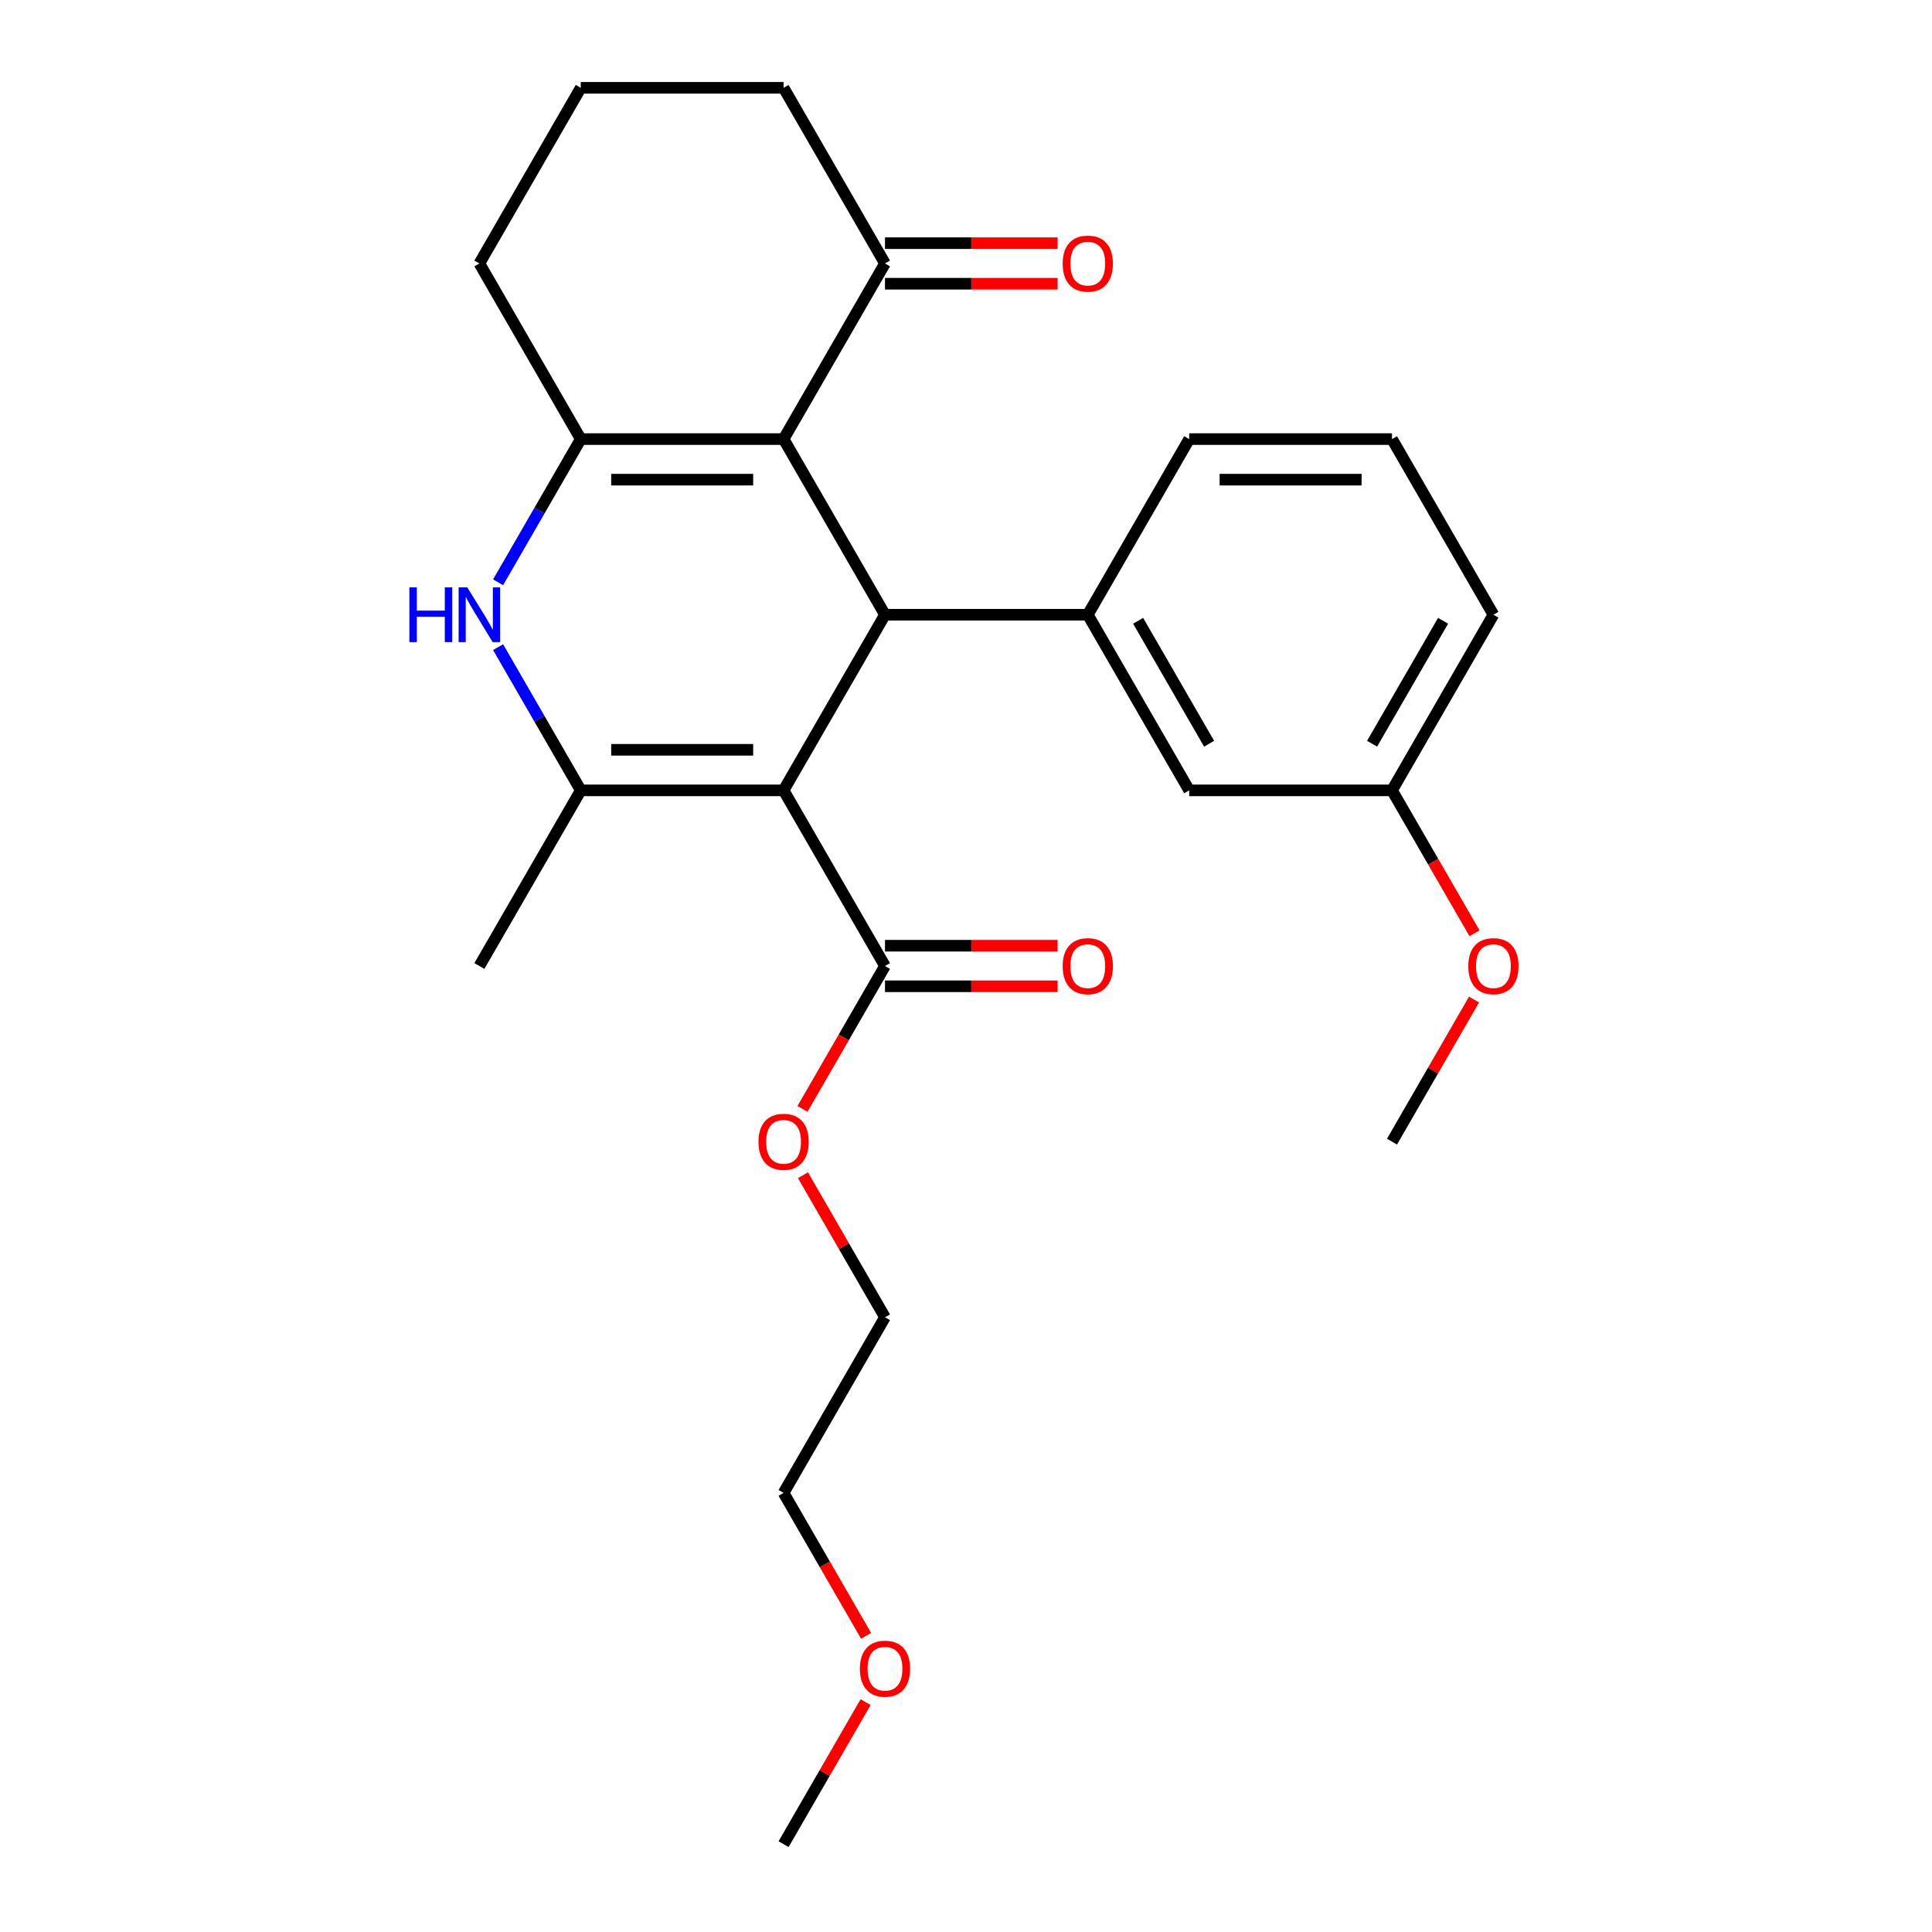 <?xml version='1.0' encoding='iso-8859-1'?>
<svg version='1.1' baseProfile='full'
              xmlns='http://www.w3.org/2000/svg'
                      xmlns:rdkit='http://www.rdkit.org/xml'
                      xmlns:xlink='http://www.w3.org/1999/xlink'
                  xml:space='preserve'
width='1000px' height='1000px' viewBox='0 0 1000 1000'>
<!-- END OF HEADER -->
<rect style='opacity:1.0;fill:#FFFFFF;stroke:none' width='1000' height='1000' x='0' y='0'> </rect>
<path class='bond-1' d='M 405.582,409.091 L 458.068,318.182' style='fill:none;fill-rule:evenodd;stroke:#000000;stroke-width:6px;stroke-linecap:butt;stroke-linejoin:miter;stroke-opacity:1' />
<path class='bond-2' d='M 405.582,409.091 L 300.609,409.091' style='fill:none;fill-rule:evenodd;stroke:#000000;stroke-width:6px;stroke-linecap:butt;stroke-linejoin:miter;stroke-opacity:1' />
<path class='bond-2' d='M 389.836,388.096 L 316.355,388.096' style='fill:none;fill-rule:evenodd;stroke:#000000;stroke-width:6px;stroke-linecap:butt;stroke-linejoin:miter;stroke-opacity:1' />
<path class='bond-6' d='M 405.582,409.091 L 458.068,500' style='fill:none;fill-rule:evenodd;stroke:#000000;stroke-width:6px;stroke-linecap:butt;stroke-linejoin:miter;stroke-opacity:1' />
<path class='bond-0' d='M 405.582,227.273 L 458.068,318.182' style='fill:none;fill-rule:evenodd;stroke:#000000;stroke-width:6px;stroke-linecap:butt;stroke-linejoin:miter;stroke-opacity:1' />
<path class='bond-7' d='M 405.582,227.273 L 458.068,136.364' style='fill:none;fill-rule:evenodd;stroke:#000000;stroke-width:6px;stroke-linecap:butt;stroke-linejoin:miter;stroke-opacity:1' />
<path class='bond-26' d='M 405.582,227.273 L 300.609,227.273' style='fill:none;fill-rule:evenodd;stroke:#000000;stroke-width:6px;stroke-linecap:butt;stroke-linejoin:miter;stroke-opacity:1' />
<path class='bond-26' d='M 389.836,248.267 L 316.355,248.267' style='fill:none;fill-rule:evenodd;stroke:#000000;stroke-width:6px;stroke-linecap:butt;stroke-linejoin:miter;stroke-opacity:1' />
<path class='bond-5' d='M 458.068,318.182 L 563.041,318.182' style='fill:none;fill-rule:evenodd;stroke:#000000;stroke-width:6px;stroke-linecap:butt;stroke-linejoin:miter;stroke-opacity:1' />
<path class='bond-4' d='M 300.609,409.091 L 279.211,372.029' style='fill:none;fill-rule:evenodd;stroke:#000000;stroke-width:6px;stroke-linecap:butt;stroke-linejoin:miter;stroke-opacity:1' />
<path class='bond-4' d='M 279.211,372.029 L 257.813,334.966' style='fill:none;fill-rule:evenodd;stroke:#0000FF;stroke-width:6px;stroke-linecap:butt;stroke-linejoin:miter;stroke-opacity:1' />
<path class='bond-14' d='M 300.609,409.091 L 248.123,500' style='fill:none;fill-rule:evenodd;stroke:#000000;stroke-width:6px;stroke-linecap:butt;stroke-linejoin:miter;stroke-opacity:1' />
<path class='bond-3' d='M 300.609,227.273 L 279.211,264.335' style='fill:none;fill-rule:evenodd;stroke:#000000;stroke-width:6px;stroke-linecap:butt;stroke-linejoin:miter;stroke-opacity:1' />
<path class='bond-3' d='M 279.211,264.335 L 257.813,301.397' style='fill:none;fill-rule:evenodd;stroke:#0000FF;stroke-width:6px;stroke-linecap:butt;stroke-linejoin:miter;stroke-opacity:1' />
<path class='bond-11' d='M 300.609,227.273 L 248.123,136.364' style='fill:none;fill-rule:evenodd;stroke:#000000;stroke-width:6px;stroke-linecap:butt;stroke-linejoin:miter;stroke-opacity:1' />
<path class='bond-8' d='M 563.041,318.182 L 615.527,409.091' style='fill:none;fill-rule:evenodd;stroke:#000000;stroke-width:6px;stroke-linecap:butt;stroke-linejoin:miter;stroke-opacity:1' />
<path class='bond-8' d='M 589.096,321.321 L 625.836,384.957' style='fill:none;fill-rule:evenodd;stroke:#000000;stroke-width:6px;stroke-linecap:butt;stroke-linejoin:miter;stroke-opacity:1' />
<path class='bond-15' d='M 563.041,318.182 L 615.527,227.273' style='fill:none;fill-rule:evenodd;stroke:#000000;stroke-width:6px;stroke-linecap:butt;stroke-linejoin:miter;stroke-opacity:1' />
<path class='bond-9' d='M 458.068,510.497 L 502.742,510.497' style='fill:none;fill-rule:evenodd;stroke:#000000;stroke-width:6px;stroke-linecap:butt;stroke-linejoin:miter;stroke-opacity:1' />
<path class='bond-9' d='M 502.742,510.497 L 547.417,510.497' style='fill:none;fill-rule:evenodd;stroke:#FF0000;stroke-width:6px;stroke-linecap:butt;stroke-linejoin:miter;stroke-opacity:1' />
<path class='bond-9' d='M 458.068,489.503 L 502.742,489.503' style='fill:none;fill-rule:evenodd;stroke:#000000;stroke-width:6px;stroke-linecap:butt;stroke-linejoin:miter;stroke-opacity:1' />
<path class='bond-9' d='M 502.742,489.503 L 547.417,489.503' style='fill:none;fill-rule:evenodd;stroke:#FF0000;stroke-width:6px;stroke-linecap:butt;stroke-linejoin:miter;stroke-opacity:1' />
<path class='bond-12' d='M 458.068,500 L 436.716,536.982' style='fill:none;fill-rule:evenodd;stroke:#000000;stroke-width:6px;stroke-linecap:butt;stroke-linejoin:miter;stroke-opacity:1' />
<path class='bond-12' d='M 436.716,536.982 L 415.365,573.965' style='fill:none;fill-rule:evenodd;stroke:#FF0000;stroke-width:6px;stroke-linecap:butt;stroke-linejoin:miter;stroke-opacity:1' />
<path class='bond-10' d='M 458.068,146.861 L 502.742,146.861' style='fill:none;fill-rule:evenodd;stroke:#000000;stroke-width:6px;stroke-linecap:butt;stroke-linejoin:miter;stroke-opacity:1' />
<path class='bond-10' d='M 502.742,146.861 L 547.417,146.861' style='fill:none;fill-rule:evenodd;stroke:#FF0000;stroke-width:6px;stroke-linecap:butt;stroke-linejoin:miter;stroke-opacity:1' />
<path class='bond-10' d='M 458.068,125.866 L 502.742,125.866' style='fill:none;fill-rule:evenodd;stroke:#000000;stroke-width:6px;stroke-linecap:butt;stroke-linejoin:miter;stroke-opacity:1' />
<path class='bond-10' d='M 502.742,125.866 L 547.417,125.866' style='fill:none;fill-rule:evenodd;stroke:#FF0000;stroke-width:6px;stroke-linecap:butt;stroke-linejoin:miter;stroke-opacity:1' />
<path class='bond-17' d='M 458.068,136.364 L 405.582,45.455' style='fill:none;fill-rule:evenodd;stroke:#000000;stroke-width:6px;stroke-linecap:butt;stroke-linejoin:miter;stroke-opacity:1' />
<path class='bond-13' d='M 615.527,409.091 L 720.5,409.091' style='fill:none;fill-rule:evenodd;stroke:#000000;stroke-width:6px;stroke-linecap:butt;stroke-linejoin:miter;stroke-opacity:1' />
<path class='bond-18' d='M 248.123,136.364 L 300.609,45.455' style='fill:none;fill-rule:evenodd;stroke:#000000;stroke-width:6px;stroke-linecap:butt;stroke-linejoin:miter;stroke-opacity:1' />
<path class='bond-22' d='M 415.619,608.293 L 436.843,645.056' style='fill:none;fill-rule:evenodd;stroke:#FF0000;stroke-width:6px;stroke-linecap:butt;stroke-linejoin:miter;stroke-opacity:1' />
<path class='bond-22' d='M 436.843,645.056 L 458.068,681.818' style='fill:none;fill-rule:evenodd;stroke:#000000;stroke-width:6px;stroke-linecap:butt;stroke-linejoin:miter;stroke-opacity:1' />
<path class='bond-16' d='M 720.5,409.091 L 741.852,446.073' style='fill:none;fill-rule:evenodd;stroke:#000000;stroke-width:6px;stroke-linecap:butt;stroke-linejoin:miter;stroke-opacity:1' />
<path class='bond-16' d='M 741.852,446.073 L 763.204,483.056' style='fill:none;fill-rule:evenodd;stroke:#FF0000;stroke-width:6px;stroke-linecap:butt;stroke-linejoin:miter;stroke-opacity:1' />
<path class='bond-28' d='M 720.5,409.091 L 772.986,318.182' style='fill:none;fill-rule:evenodd;stroke:#000000;stroke-width:6px;stroke-linecap:butt;stroke-linejoin:miter;stroke-opacity:1' />
<path class='bond-28' d='M 710.191,384.957 L 746.932,321.321' style='fill:none;fill-rule:evenodd;stroke:#000000;stroke-width:6px;stroke-linecap:butt;stroke-linejoin:miter;stroke-opacity:1' />
<path class='bond-19' d='M 615.527,227.273 L 720.5,227.273' style='fill:none;fill-rule:evenodd;stroke:#000000;stroke-width:6px;stroke-linecap:butt;stroke-linejoin:miter;stroke-opacity:1' />
<path class='bond-19' d='M 631.273,248.267 L 704.754,248.267' style='fill:none;fill-rule:evenodd;stroke:#000000;stroke-width:6px;stroke-linecap:butt;stroke-linejoin:miter;stroke-opacity:1' />
<path class='bond-24' d='M 762.95,517.384 L 741.725,554.147' style='fill:none;fill-rule:evenodd;stroke:#FF0000;stroke-width:6px;stroke-linecap:butt;stroke-linejoin:miter;stroke-opacity:1' />
<path class='bond-24' d='M 741.725,554.147 L 720.5,590.909' style='fill:none;fill-rule:evenodd;stroke:#000000;stroke-width:6px;stroke-linecap:butt;stroke-linejoin:miter;stroke-opacity:1' />
<path class='bond-27' d='M 405.582,45.455 L 300.609,45.455' style='fill:none;fill-rule:evenodd;stroke:#000000;stroke-width:6px;stroke-linecap:butt;stroke-linejoin:miter;stroke-opacity:1' />
<path class='bond-21' d='M 720.5,227.273 L 772.986,318.182' style='fill:none;fill-rule:evenodd;stroke:#000000;stroke-width:6px;stroke-linecap:butt;stroke-linejoin:miter;stroke-opacity:1' />
<path class='bond-20' d='M 448.285,846.692 L 426.934,809.71' style='fill:none;fill-rule:evenodd;stroke:#FF0000;stroke-width:6px;stroke-linecap:butt;stroke-linejoin:miter;stroke-opacity:1' />
<path class='bond-20' d='M 426.934,809.71 L 405.582,772.727' style='fill:none;fill-rule:evenodd;stroke:#000000;stroke-width:6px;stroke-linecap:butt;stroke-linejoin:miter;stroke-opacity:1' />
<path class='bond-25' d='M 448.031,881.021 L 426.807,917.783' style='fill:none;fill-rule:evenodd;stroke:#FF0000;stroke-width:6px;stroke-linecap:butt;stroke-linejoin:miter;stroke-opacity:1' />
<path class='bond-25' d='M 426.807,917.783 L 405.582,954.545' style='fill:none;fill-rule:evenodd;stroke:#000000;stroke-width:6px;stroke-linecap:butt;stroke-linejoin:miter;stroke-opacity:1' />
<path class='bond-23' d='M 458.068,681.818 L 405.582,772.727' style='fill:none;fill-rule:evenodd;stroke:#000000;stroke-width:6px;stroke-linecap:butt;stroke-linejoin:miter;stroke-opacity:1' />
<path  class='atom-5' d='M 211.903 304.022
L 215.743 304.022
L 215.743 316.062
L 230.223 316.062
L 230.223 304.022
L 234.063 304.022
L 234.063 332.342
L 230.223 332.342
L 230.223 319.262
L 215.743 319.262
L 215.743 332.342
L 211.903 332.342
L 211.903 304.022
' fill='#0000FF'/>
<path  class='atom-5' d='M 241.863 304.022
L 251.143 319.022
Q 252.063 320.502, 253.543 323.182
Q 255.023 325.862, 255.103 326.022
L 255.103 304.022
L 258.863 304.022
L 258.863 332.342
L 254.983 332.342
L 245.023 315.942
Q 243.863 314.022, 242.623 311.822
Q 241.423 309.622, 241.063 308.942
L 241.063 332.342
L 237.383 332.342
L 237.383 304.022
L 241.863 304.022
' fill='#0000FF'/>
<path  class='atom-10' d='M 550.041 500.08
Q 550.041 493.28, 553.401 489.48
Q 556.761 485.68, 563.041 485.68
Q 569.321 485.68, 572.681 489.48
Q 576.041 493.28, 576.041 500.08
Q 576.041 506.96, 572.641 510.88
Q 569.241 514.76, 563.041 514.76
Q 556.801 514.76, 553.401 510.88
Q 550.041 507, 550.041 500.08
M 563.041 511.56
Q 567.361 511.56, 569.681 508.68
Q 572.041 505.76, 572.041 500.08
Q 572.041 494.52, 569.681 491.72
Q 567.361 488.88, 563.041 488.88
Q 558.721 488.88, 556.361 491.68
Q 554.041 494.48, 554.041 500.08
Q 554.041 505.8, 556.361 508.68
Q 558.721 511.56, 563.041 511.56
' fill='#FF0000'/>
<path  class='atom-11' d='M 550.041 136.444
Q 550.041 129.644, 553.401 125.844
Q 556.761 122.044, 563.041 122.044
Q 569.321 122.044, 572.681 125.844
Q 576.041 129.644, 576.041 136.444
Q 576.041 143.324, 572.641 147.244
Q 569.241 151.124, 563.041 151.124
Q 556.801 151.124, 553.401 147.244
Q 550.041 143.364, 550.041 136.444
M 563.041 147.924
Q 567.361 147.924, 569.681 145.044
Q 572.041 142.124, 572.041 136.444
Q 572.041 130.884, 569.681 128.084
Q 567.361 125.244, 563.041 125.244
Q 558.721 125.244, 556.361 128.044
Q 554.041 130.844, 554.041 136.444
Q 554.041 142.164, 556.361 145.044
Q 558.721 147.924, 563.041 147.924
' fill='#FF0000'/>
<path  class='atom-13' d='M 392.582 590.989
Q 392.582 584.189, 395.942 580.389
Q 399.302 576.589, 405.582 576.589
Q 411.862 576.589, 415.222 580.389
Q 418.582 584.189, 418.582 590.989
Q 418.582 597.869, 415.182 601.789
Q 411.782 605.669, 405.582 605.669
Q 399.342 605.669, 395.942 601.789
Q 392.582 597.909, 392.582 590.989
M 405.582 602.469
Q 409.902 602.469, 412.222 599.589
Q 414.582 596.669, 414.582 590.989
Q 414.582 585.429, 412.222 582.629
Q 409.902 579.789, 405.582 579.789
Q 401.262 579.789, 398.902 582.589
Q 396.582 585.389, 396.582 590.989
Q 396.582 596.709, 398.902 599.589
Q 401.262 602.469, 405.582 602.469
' fill='#FF0000'/>
<path  class='atom-17' d='M 759.986 500.08
Q 759.986 493.28, 763.346 489.48
Q 766.706 485.68, 772.986 485.68
Q 779.266 485.68, 782.626 489.48
Q 785.986 493.28, 785.986 500.08
Q 785.986 506.96, 782.586 510.88
Q 779.186 514.76, 772.986 514.76
Q 766.746 514.76, 763.346 510.88
Q 759.986 507, 759.986 500.08
M 772.986 511.56
Q 777.306 511.56, 779.626 508.68
Q 781.986 505.76, 781.986 500.08
Q 781.986 494.52, 779.626 491.72
Q 777.306 488.88, 772.986 488.88
Q 768.666 488.88, 766.306 491.68
Q 763.986 494.48, 763.986 500.08
Q 763.986 505.8, 766.306 508.68
Q 768.666 511.56, 772.986 511.56
' fill='#FF0000'/>
<path  class='atom-21' d='M 445.068 863.716
Q 445.068 856.916, 448.428 853.116
Q 451.788 849.316, 458.068 849.316
Q 464.348 849.316, 467.708 853.116
Q 471.068 856.916, 471.068 863.716
Q 471.068 870.596, 467.668 874.516
Q 464.268 878.396, 458.068 878.396
Q 451.828 878.396, 448.428 874.516
Q 445.068 870.636, 445.068 863.716
M 458.068 875.196
Q 462.388 875.196, 464.708 872.316
Q 467.068 869.396, 467.068 863.716
Q 467.068 858.156, 464.708 855.356
Q 462.388 852.516, 458.068 852.516
Q 453.748 852.516, 451.388 855.316
Q 449.068 858.116, 449.068 863.716
Q 449.068 869.436, 451.388 872.316
Q 453.748 875.196, 458.068 875.196
' fill='#FF0000'/>
</svg>
